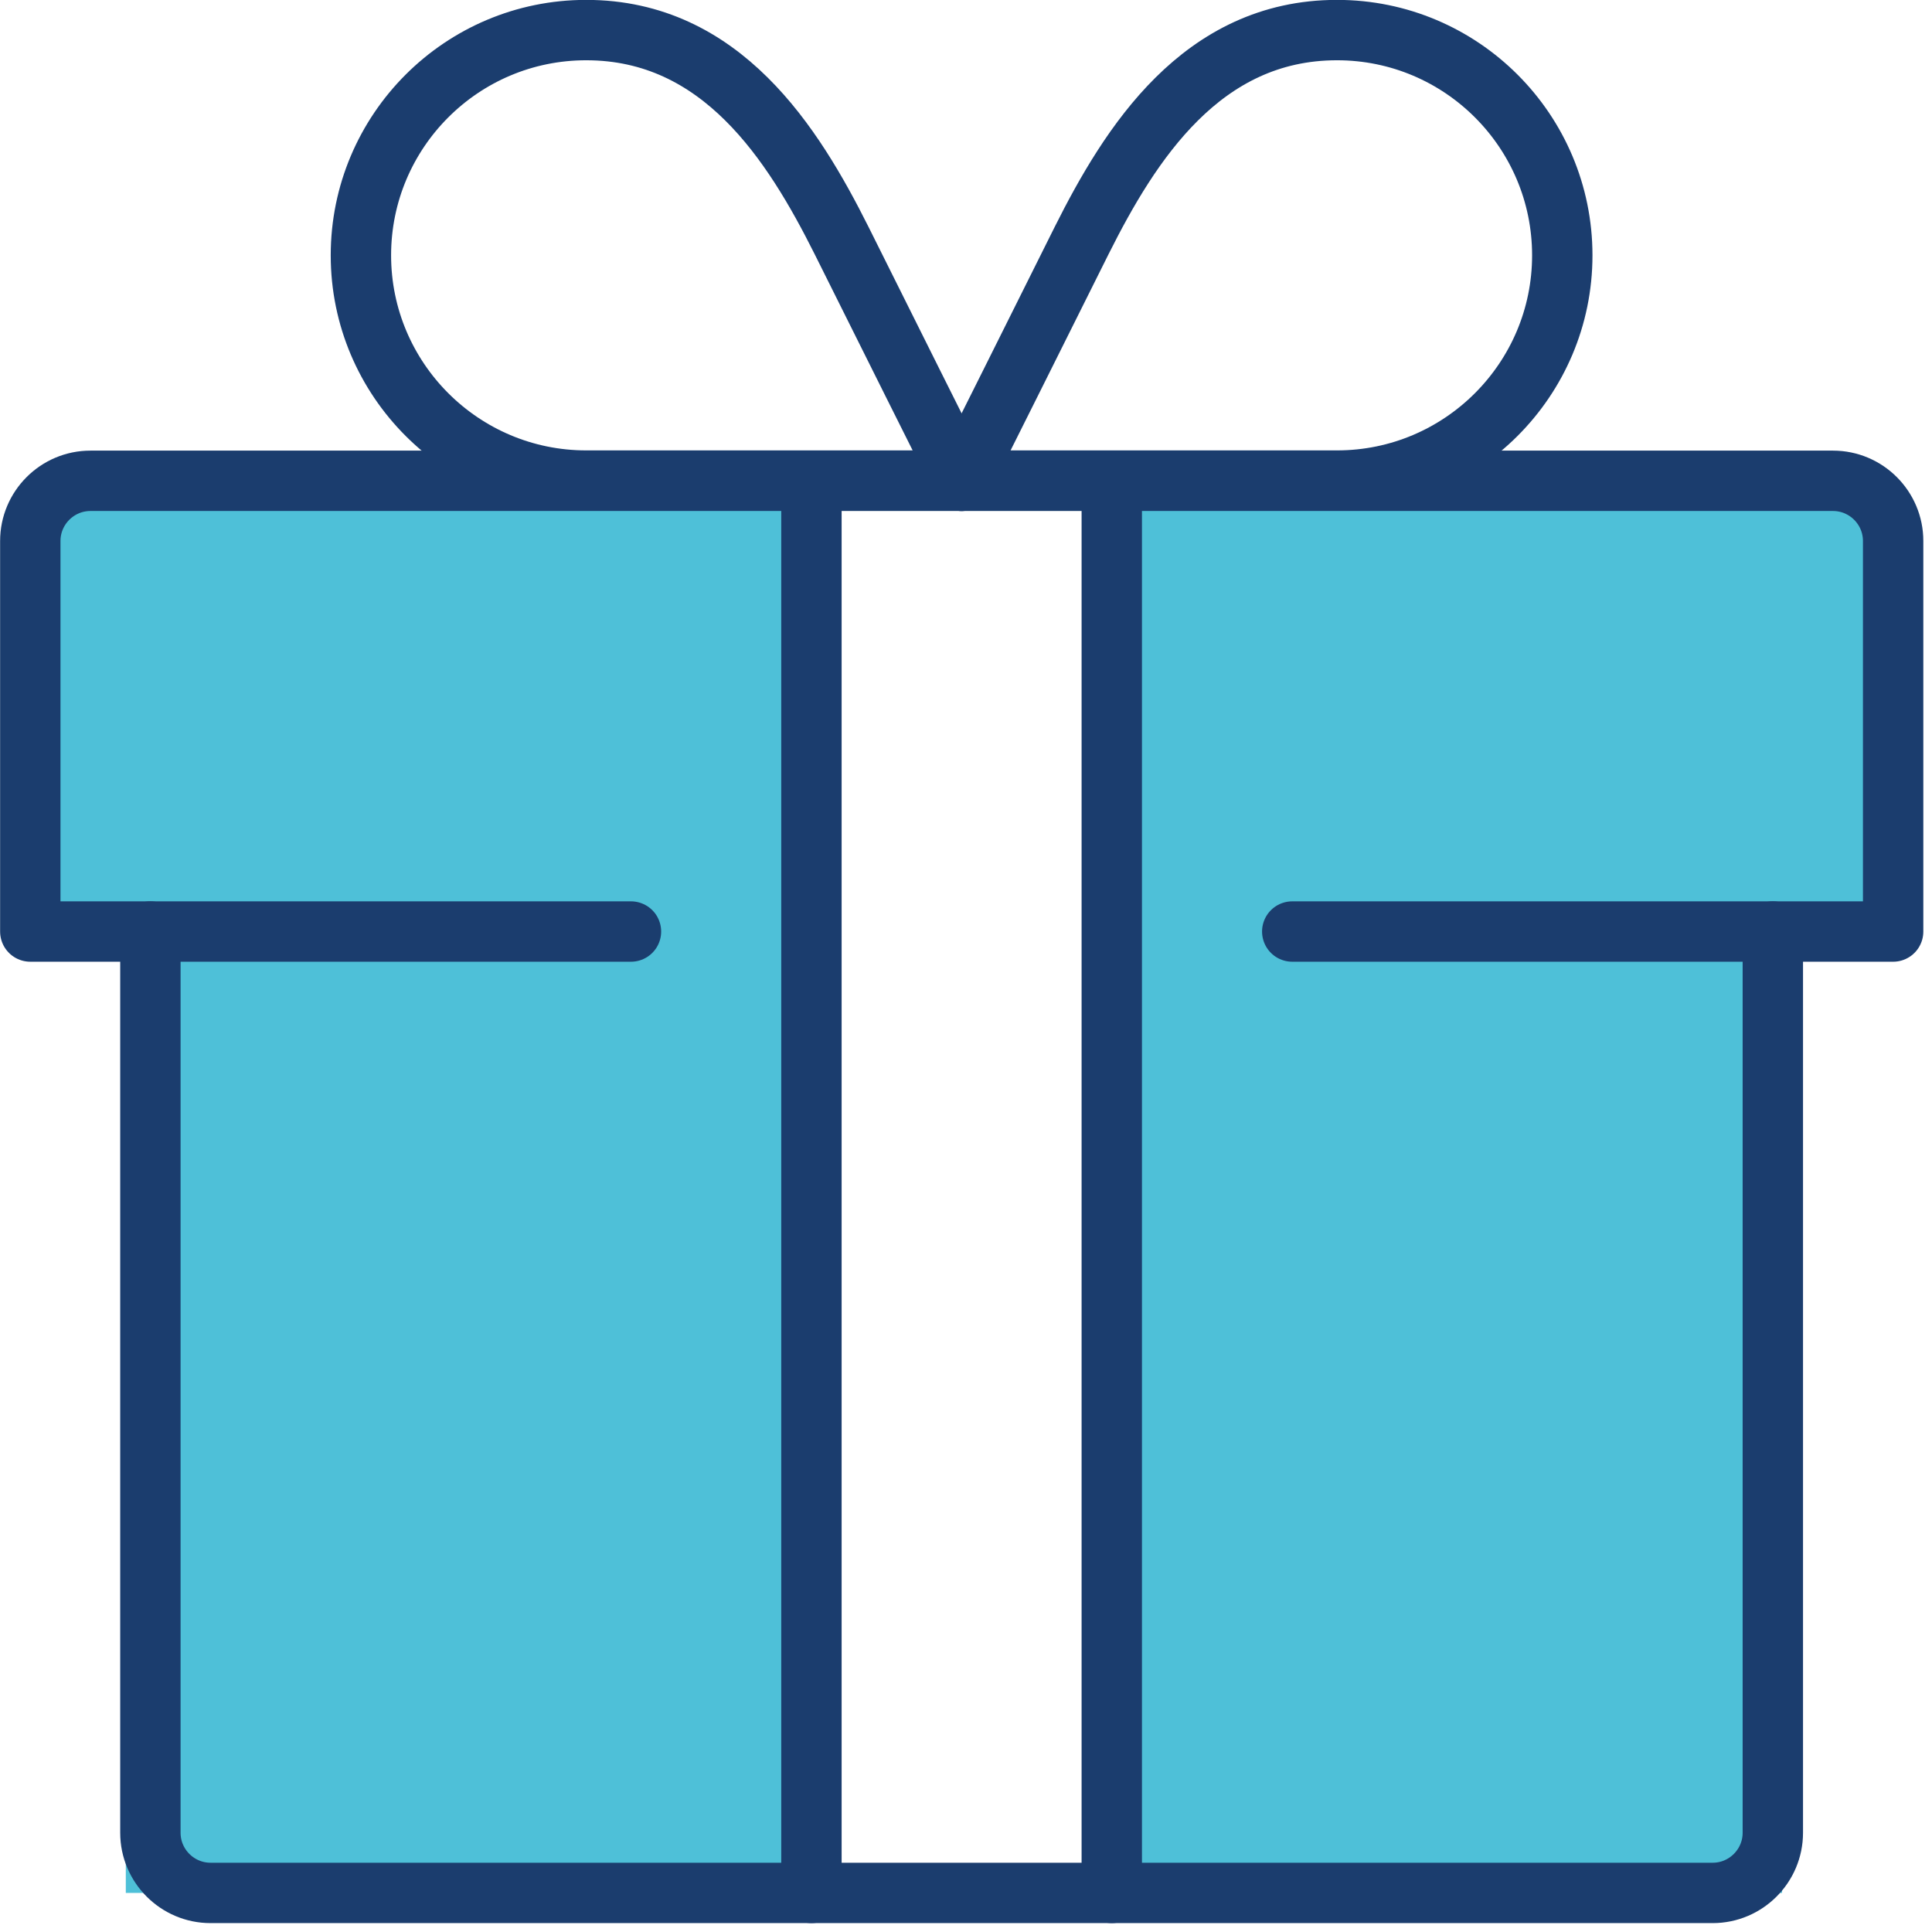 <?xml version="1.0" encoding="UTF-8"?>
<svg xmlns="http://www.w3.org/2000/svg" width="88" height="88" viewBox="0 0 88 88" fill="none">
  <g id="Layer_1" clip-path="url(#clip0_88_1427)">
    <path id="Vector" d="M51.86 21.9V85.81H35.9V21.9H1.1V42.43H5.73V86.22H81.17V42.43H85.8V21.9H51.86Z" fill="#4EC0D8"></path>
    <g id="gift">
      <path id="Vector_2" d="M28.74 42.43H1.38V24.64C1.38 23.13 2.61 21.9 4.12 21.9H83.49C85 21.9 86.23 23.13 86.23 24.64V42.43H58.86" stroke="#1B3D6E" stroke-width="2.75" stroke-linecap="round" stroke-linejoin="round"></path>
      <path id="Vector_3" d="M36.96 21.9V86.22" stroke="#1B3D6E" stroke-width="2.75" stroke-linecap="round" stroke-linejoin="round"></path>
      <path id="Vector_4" d="M50.64 21.9V86.22" stroke="#1B3D6E" stroke-width="2.75" stroke-linecap="round" stroke-linejoin="round"></path>
      <path id="Vector_5" d="M80.75 42.43V83.48C80.75 84.99 79.52 86.22 78.01 86.22H9.59C8.08 86.22 6.85 84.99 6.85 83.48V42.43" stroke="#1B3D6E" stroke-width="2.75" stroke-linecap="round" stroke-linejoin="round"></path>
      <path id="Vector_6" d="M43.8 21.9C43.8 21.9 39.69 13.69 38.33 10.95C36.12 6.54 32.859 1.37 26.7 1.37C21.029 1.37 16.439 5.97 16.439 11.63C16.439 17.29 21.04 21.89 26.7 21.89H43.809" stroke="#1B3D6E" stroke-width="2.75" stroke-linecap="round" stroke-linejoin="round"></path>
      <path id="Vector_7" d="M43.8 21.9C43.8 21.9 47.91 13.69 49.27 10.95C51.48 6.54 54.74 1.37 60.9 1.37C66.57 1.37 71.16 5.97 71.16 11.63C71.16 17.29 66.56 21.89 60.9 21.89H43.79" stroke="#1B3D6E" stroke-width="2.75" stroke-linecap="round" stroke-linejoin="round"></path>
    </g>
  </g>
  <defs>
    <clipPath id="clip0_88_1427">
      <rect width="87.6" height="87.6" fill="white"></rect>
    </clipPath>
  </defs>
</svg>
